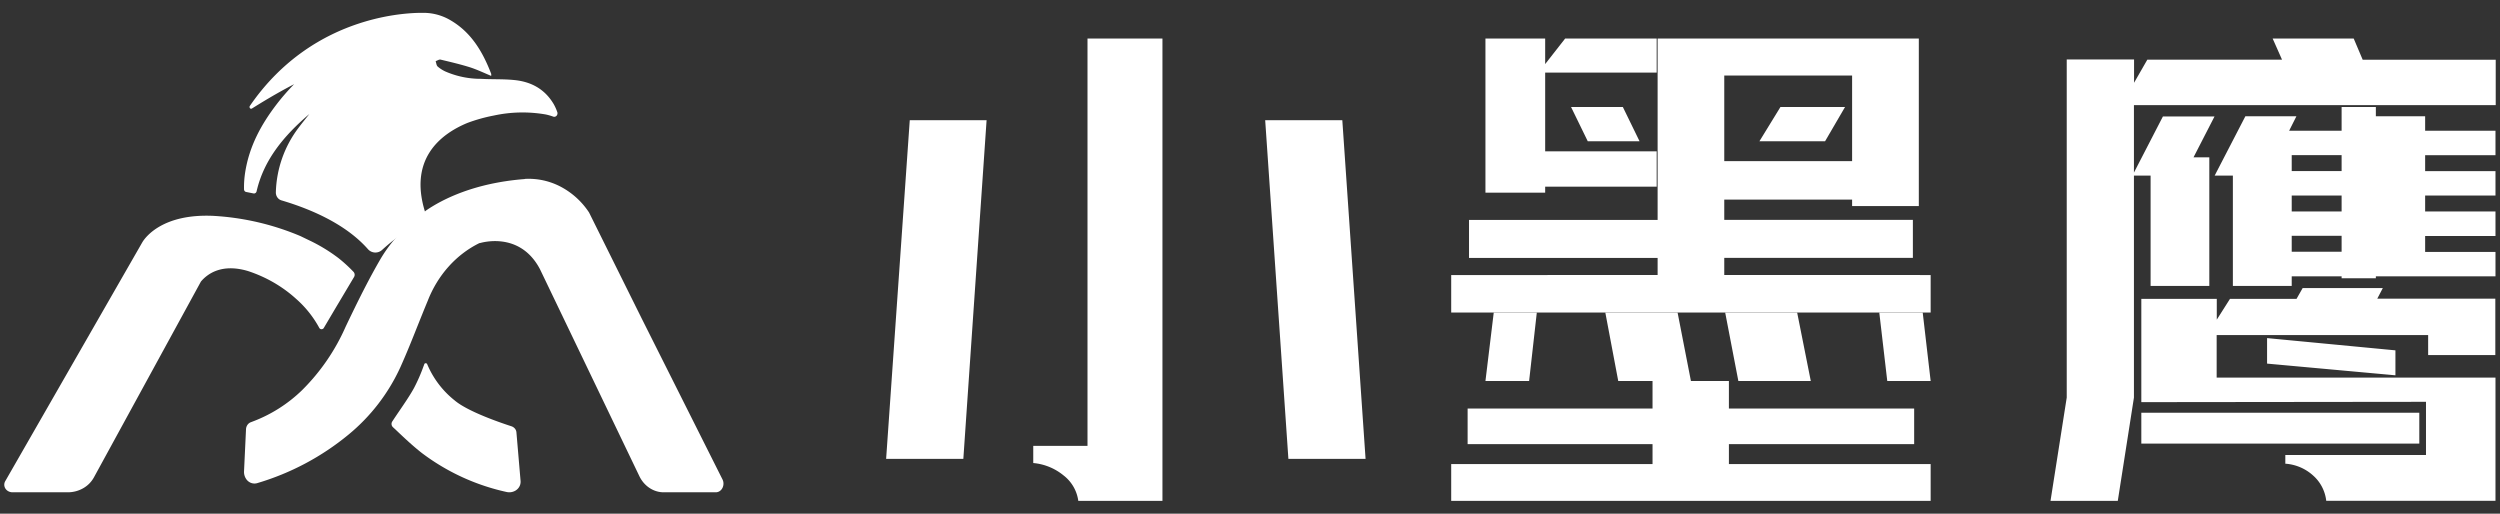 <svg width="146" height="30" fill="none" xmlns="http://www.w3.org/2000/svg"><rect width="100%" height="100%" fill="#333333" stroke="none"/><path d="M26.546 23.379a5.342 5.342 0 0 1-1.599-2.112.086.086 0 0 0-.046-.047.097.097 0 0 0-.102.016.08.08 0 0 0-.021.031.385.385 0 0 1-.034.095c-.157.443-.346.877-.565 1.297-.256.464-.568.912-.872 1.361-.109.159-.28.414-.396.59a.262.262 0 0 0 .037.338l.145.134c.486.462.991.942 1.546 1.376a12.718 12.718 0 0 0 4.96 2.277.708.708 0 0 0 .497-.079.64.64 0 0 0 .187-.164.589.589 0 0 0 .119-.4l-.243-2.844a.393.393 0 0 0-.091-.22.443.443 0 0 0-.207-.136c-.707-.23-2.567-.872-3.315-1.513zM32.333 6.075c-.537-.904-1.357-1.31-2.305-1.401-.643-.064-1.294-.033-1.937-.07a5.182 5.182 0 0 1-2.076-.427 1.918 1.918 0 0 1-.46-.296c-.069-.067-.077-.206-.114-.31.1-.031.204-.111.293-.089.571.136 1.153.273 1.703.445.416.133.83.33 1.246.505a.283.283 0 0 0 0-.127c-.489-1.275-1.153-2.391-2.322-3.091a3.105 3.105 0 0 0-1.488-.461h-.043c-.542-.018-6.427-.119-10.24 5.435a.113.113 0 0 0-.015.08c.005.027.02.052.042.068a.092.092 0 0 0 .098 0c.505-.316 1.435-.89 2.462-1.42-.366.373-.71.769-1.031 1.186-.896 1.174-1.588 2.438-1.827 3.958a5.663 5.663 0 0 0-.068 1.003c.002.036.016.07.038.098a.145.145 0 0 0 .087.05l.427.085c.04.009.08 0 .114-.022a.166.166 0 0 0 .068-.1c.422-1.844 1.602-3.254 3.079-4.514-.215.275-.436.542-.642.82a6.52 6.52 0 0 0-1.312 3.75.498.498 0 0 0 .087.296.443.443 0 0 0 .238.175c1.75.518 3.77 1.395 5.055 2.852a.578.578 0 0 0 .83.037c.8-.73 1.691-1.339 2.647-1.806-.029-.066-.043-.106-.043-.106-1.203-3.363.83-4.86 2.374-5.499.5-.187 1.013-.33 1.534-.43a7.91 7.91 0 0 1 3.045-.063c.144.031.286.072.426.123a.178.178 0 0 0 .11.006c.036-.009.069-.03.094-.059a.216.216 0 0 0 .034-.222 2.86 2.86 0 0 0-.208-.46zM14.47 15.825c1.057.344 2.02.9 2.82 1.626a6.168 6.168 0 0 1 1.357 1.7.147.147 0 0 0 .086.069.155.155 0 0 0 .114-.01.13.13 0 0 0 .063-.058c.221-.372.637-1.079.871-1.47l.895-1.504a.254.254 0 0 0-.043-.315 8.559 8.559 0 0 0-.862-.787 9.682 9.682 0 0 0-1.751-1.059l-.478-.231a15.256 15.256 0 0 0-5.09-1.18c-2.952-.133-3.954 1.244-4.126 1.52l-.046.079L.313 28.088a.416.416 0 0 0 .003.444.463.463 0 0 0 .177.16.512.512 0 0 0 .241.058h3.223c.316 0 .626-.08.894-.233a1.63 1.63 0 0 0 .63-.631l6.253-11.443c.358-.426 1.186-1.075 2.735-.618z" fill="#fff"/><path d="M30.646 10.456c-2.962.23-4.821 1.19-5.763 1.836l-.774.64a8.237 8.237 0 0 0-1.892 2.202c-.692 1.19-1.31 2.433-2.026 3.933a12.061 12.061 0 0 1-2.551 3.72 8.387 8.387 0 0 1-2.895 1.834l-.094.036a.42.42 0 0 0-.2.157.49.49 0 0 0-.084.253l-.116 2.463a.736.736 0 0 0 .156.486.62.62 0 0 0 .192.158.568.568 0 0 0 .435.037 15.117 15.117 0 0 0 5.316-2.827 11.034 11.034 0 0 0 3.033-3.941c.368-.819.7-1.649 1.02-2.455.192-.476.379-.948.575-1.417.585-1.503 1.663-2.708 3.02-3.374h.024c.023 0 2.32-.744 3.513 1.525l5.81 12.098c.139.284.346.52.598.684.253.164.541.25.834.246h3.014a.414.414 0 0 0 .173-.034.447.447 0 0 0 .148-.105.54.54 0 0 0 .138-.348.53.53 0 0 0-.053-.257l-4.73-9.423-3.066-6.173a4.486 4.486 0 0 0-1.648-1.502 4.02 4.02 0 0 0-2.098-.46M56.26 26.796h-4.51L53.13 7.02h4.487l-1.358 19.775zM67.887 2.25v27h-4.915a2.256 2.256 0 0 0-.86-1.485 3.246 3.246 0 0 0-1.77-.724v-1.003h3.168V2.25h4.377zm10.504 4.771 1.358 19.775h-4.507L73.887 7.02h4.505zM119.75 29.25l.947-6.032V3.474h3.932v1.36l.775-1.35h7.866l-.547-1.234h4.733l.526 1.24h7.768v2.65h-21.128v3.94l1.693-3.28h3.014l-1.227 2.387h.922v7.512h-3.429v-6.443h-.973v12.962l-.943 6.032h-3.929zm5.303-5.765v-6.033h4.407v1.216l.772-1.216h3.886l.358-.63h4.681l-.325.622h6.895v3.29h-3.923v-1.165h-12.351v2.483h16.283v7.194h-9.884a2.312 2.312 0 0 0-.771-1.48 2.68 2.68 0 0 0-1.618-.686v-.509h8.215v-3.105l-16.625.019zm0 .62h16.234v1.801h-16.234v-1.8zm4.283-13.85 1.793-3.464h2.981l-.425.844h4.481v-.844h3.462v.844h4.108v1.429h-4.108v.931h4.108v1.425h-4.108v.931h4.108v1.43h-4.108v.93h4.108v1.427h-11.9v.56H130.4v-6.442h-1.064zm3.061 10.98v-1.49l7.496.715v1.458l-7.496-.683zm5.785-11.244v-.93h-4.346v.93h4.346zm0 2.357v-.928h-4.346v.931l4.346-.003zm0 2.352v-.931h-4.346v.931h4.346zM89.75 18.25h-2.515l-.485 4h2.55l.45-4zM100.968 25.936h10.819V23.86h-10.819v-1.61h-4.46v1.61H85.709v2.076h10.799v1.167H84.75v2.147h28v-2.147h-11.782v-1.167zM90.238 10.903h6.512V8.838h-6.512V4.24h6.512V2.25h-5.345l-1.167 1.492V2.25H86.75v9h3.488v-.347z" fill="#fff"/><path d="M92.725 8.25h3.025l-.975-2H91.75l.975 2zM97.97 18.25h-4.22l.755 4h4.245l-.78-4zM105.75 22.25l-.797-4h-4.203l.77 4h4.23z" fill="#fff"/><path d="M100.697 16.06v-.999h11.015v-2.22h-11.015v-1.186h7.466v.38h3.896V2.25H96.805v10.594H85.79v2.219h11.015v.999H84.75v2.188h28v-2.188l-12.053-.002zm0-11.647h7.466V9.41h-7.466V4.413z" fill="#fff"/><path d="M102.75 8.25h3.834l1.166-2h-3.773l-1.227 2zM109.75 18.25l.466 4h2.534l-.464-4h-2.536zM138.75 6.25h-2v10h2v-10z" fill="#fff"/></svg>